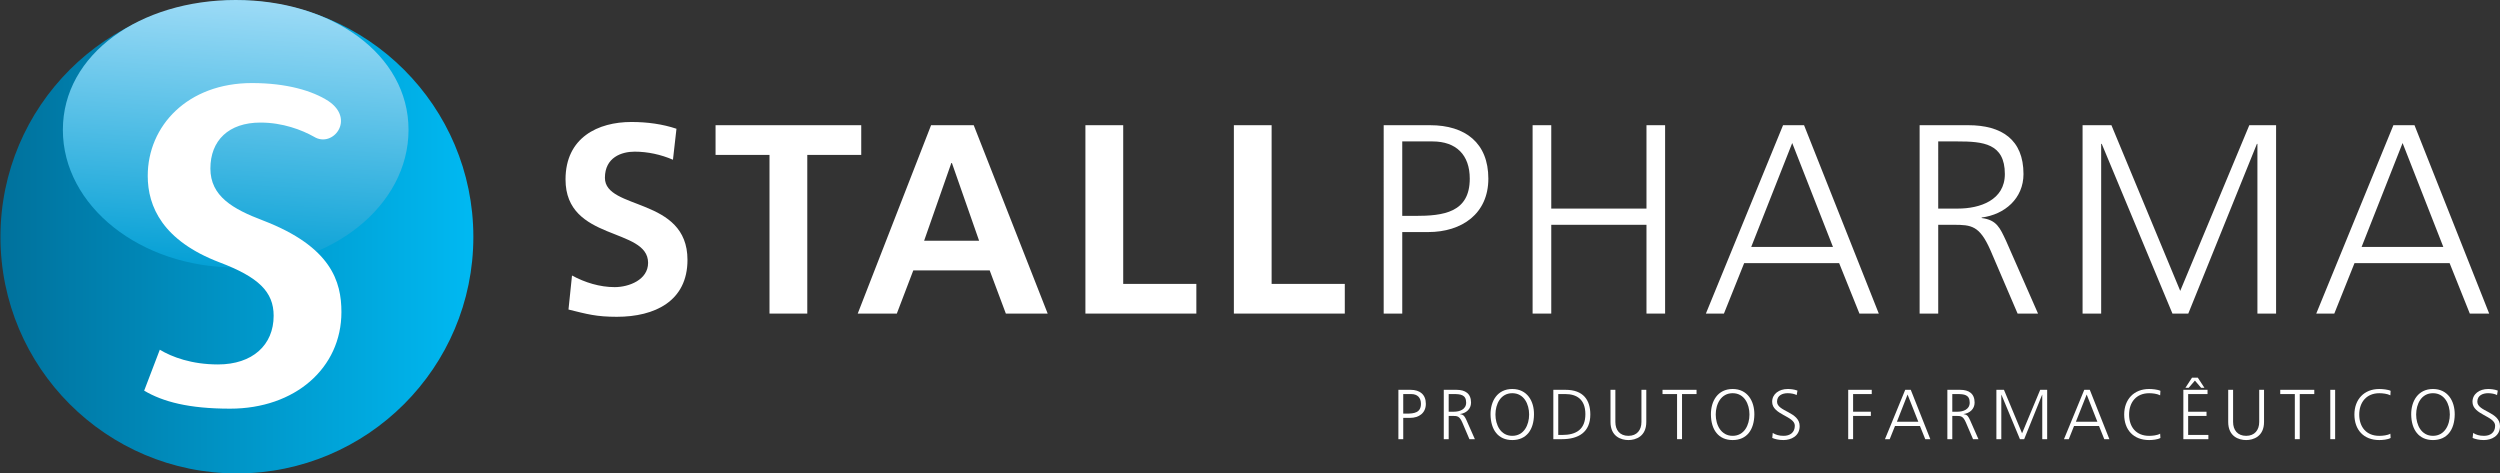 <?xml version="1.0" encoding="UTF-8"?> <!-- Generator: Adobe Illustrator 17.0.0, SVG Export Plug-In . SVG Version: 6.00 Build 0) --> <svg xmlns="http://www.w3.org/2000/svg" xmlns:xlink="http://www.w3.org/1999/xlink" id="Layer_1" x="0px" y="0px" width="428.686px" height="81.18px" viewBox="0 0 428.686 81.18" xml:space="preserve"><rect x="0" y="0" width="428.686" height="81.18" fill="#333333" stroke="none"/> <g> <path fill="#FFFFFF" d="M115.997,22.077c-2.363-0.789-4.957-1.16-7.736-1.16c-5.688,0-11.288,2.639-11.288,9.855 c0,10.688,14.158,8.145,14.158,14.302c0,2.908-3.281,4.16-5.729,4.16c-2.554,0-5.104-0.789-7.318-1.992l-0.604,5.834 c3.197,0.79,4.769,1.246,8.283,1.246c6.529,0,12.122-2.686,12.122-9.76c0-10.83-14.158-8.471-14.158-14.07 c0-3.517,2.877-4.488,5.093-4.488c2.266,0,4.539,0.507,6.574,1.387L115.997,22.077z"></path> <polygon fill="#FFFFFF" points="131.95,53.771 138.429,53.771 138.429,26.563 147.68,26.563 147.68,21.469 122.699,21.469 122.699,26.563 131.95,26.563 "></polygon> <path fill="#FFFFFF" d="M167.89,41.276h-9.425l4.665-13.328h0.097L167.89,41.276z M147.078,53.771h6.704l2.826-7.409h13.096 l2.773,7.409h7.174l-12.683-32.302h-7.312L147.078,53.771z"></path> <polygon fill="#FFFFFF" points="186.121,53.771 205.144,53.771 205.144,48.682 192.602,48.682 192.602,21.469 186.121,21.469 "></polygon> <polygon fill="#FFFFFF" points="211.577,53.771 230.597,53.771 230.597,48.682 218.049,48.682 218.049,21.469 211.577,21.469 "></polygon> <path fill="#FFFFFF" d="M237.265,53.771h3.186V39.793h4.451c5.771,0,10.311-3.144,10.311-9.158c0-6.11-3.933-9.166-9.988-9.166 h-7.959V53.771z M240.45,24.251h5.183c4.073,0,6.394,2.312,6.394,6.384c0,5.828-4.536,6.385-9.354,6.385h-2.223V24.251z"></path> <polygon fill="#FFFFFF" points="262.802,53.771 266.002,53.771 266.002,38.547 282.33,38.547 282.33,53.771 285.522,53.771 285.522,21.469 282.33,21.469 282.33,35.768 266.002,35.768 266.002,21.469 262.802,21.469 "></polygon> <path fill="#FFFFFF" d="M292.516,53.771h3.095l3.47-8.654h16.284l3.479,8.654h3.322L309.35,21.469h-3.602L292.516,53.771z M314.305,42.34H300.29l7.03-17.815L314.305,42.34z"></path> <path fill="#FFFFFF" d="M332.355,24.251h3.286c4.388,0,8.14,0.322,8.14,5.594c0,4.492-4.295,5.922-8.043,5.922h-3.383V24.251z M329.165,53.771h3.19V38.547h2.636c3.058,0,4.445,0.139,6.293,4.301l4.683,10.923h3.504l-5.492-12.495 c-1.028-2.177-1.578-3.566-4.173-3.889v-0.089c3.976-0.51,7.171-3.286,7.171-7.453c0-5.919-3.745-8.376-9.482-8.376h-8.329V53.771z "></path> <polygon fill="#FFFFFF" points="357.108,53.771 360.296,53.771 360.296,24.664 360.393,24.664 372.519,53.771 375.235,53.771 387.005,24.664 387.09,24.664 387.09,53.771 390.29,53.771 390.29,21.469 385.698,21.469 373.854,49.879 362.055,21.469 357.108,21.469 "></polygon> <path fill="#FFFFFF" d="M397.178,53.771h3.095l3.464-8.654h16.306l3.464,8.654h3.323l-12.806-32.302h-3.619L397.178,53.771z M418.966,42.34h-14.011l7.028-17.815L418.966,42.34z"></path> </g> <g> <path fill="#FFFFFF" d="M239.788,75.307h0.831v-3.651h1.166c1.525,0,2.71-0.827,2.71-2.409c0-1.598-1.028-2.403-2.619-2.403h-2.088 V75.307z M240.619,67.572h1.362c1.063,0,1.676,0.606,1.676,1.675c0,1.532-1.19,1.678-2.457,1.678h-0.581V67.572z"></path> <path fill="#FFFFFF" d="M248.412,67.572h0.857c1.147,0,2.139,0.087,2.139,1.468c0,1.18-1.129,1.559-2.113,1.559h-0.882V67.572z M247.569,75.307h0.844v-3.988h0.685c0.798,0,1.166,0.03,1.654,1.137l1.216,2.852h0.935l-1.447-3.274 c-0.273-0.563-0.416-0.927-1.098-1.015v-0.022c1.051-0.14,1.888-0.86,1.888-1.957c0-1.551-0.987-2.196-2.488-2.196h-2.188V75.307z"></path> <path fill="#FFFFFF" d="M255.589,71.082c0.032,2.596,1.286,4.376,3.727,4.376c2.439,0,3.7-1.78,3.723-4.376 c0.037-2.3-1.175-4.38-3.723-4.38C256.765,66.703,255.568,68.783,255.589,71.082z M259.317,67.424c1.998,0,2.889,1.854,2.889,3.658 c0,1.789-0.891,3.652-2.889,3.652c-1.988,0-2.886-1.863-2.886-3.652C256.431,69.278,257.328,67.424,259.317,67.424z"></path> <path fill="#FFFFFF" d="M267.2,67.572h1.216c1.904,0,3.436,0.867,3.436,3.446c0,2.602-1.554,3.565-3.964,3.565H267.2V67.572z M266.357,75.307h1.479c2.805,0,4.864-1.166,4.864-4.23c0-2.488-1.204-4.233-4.242-4.233h-2.101V75.307z"></path> <path fill="#FFFFFF" d="M282.299,66.843h-0.834v5.515c0,1.385-0.767,2.377-2.238,2.377c-1.473,0-2.233-0.992-2.233-2.377v-5.515 h-0.835v5.515c0,2.496,1.829,3.101,3.067,3.101c1.247,0,3.072-0.604,3.072-3.101V66.843z"></path> <polygon fill="#FFFFFF" points="287.573,75.307 288.424,75.307 288.424,67.572 290.914,67.572 290.914,66.843 285.079,66.843 285.079,67.572 287.573,67.572 "></polygon> <path fill="#FFFFFF" d="M293.378,71.082c0.022,2.596,1.282,4.376,3.727,4.376c2.441,0,3.692-1.78,3.723-4.376 c0.02-2.3-1.178-4.38-3.723-4.38C294.551,66.703,293.357,68.783,293.378,71.082z M297.105,67.424c1.992,0,2.883,1.854,2.883,3.658 c0,1.789-0.891,3.652-2.883,3.652c-1.988,0-2.9-1.863-2.9-3.652C294.204,69.278,295.116,67.424,297.105,67.424z"></path> <path fill="#FFFFFF" d="M303.899,75.098c0.449,0.193,1.09,0.36,1.919,0.36c1.31,0,2.778-0.68,2.778-2.387 c0-2.474-3.879-2.481-3.879-4.192c0-1.094,0.95-1.455,1.829-1.455c0.568,0,1.165,0.115,1.54,0.32l0.132-0.767 c-0.581-0.221-1.244-0.274-1.666-0.274c-1.491,0-2.673,0.852-2.673,2.199c0,2.224,3.886,2.432,3.886,4.094 c0,1.203-0.863,1.739-1.914,1.739c-0.79,0-1.371-0.182-1.871-0.496L303.899,75.098z"></path> <polygon fill="#FFFFFF" points="316.921,75.307 317.759,75.307 317.759,71.319 320.804,71.319 320.804,70.598 317.759,70.598 317.759,67.572 320.956,67.572 320.956,66.843 316.921,66.843 "></polygon> <path fill="#FFFFFF" d="M323.223,75.307h0.813l0.906-2.257h4.282l0.907,2.257h0.869l-3.354-8.464h-0.95L323.223,75.307z M328.942,72.319h-3.671l1.828-4.67L328.942,72.319z"></path> <path fill="#FFFFFF" d="M334.768,67.572h0.847c1.16,0,2.139,0.087,2.139,1.468c0,1.18-1.122,1.559-2.101,1.559h-0.885V67.572z M333.921,75.307h0.847v-3.988h0.685c0.801,0,1.172,0.03,1.65,1.137l1.224,2.852h0.928l-1.444-3.274 c-0.275-0.563-0.409-0.927-1.094-1.015v-0.022c1.037-0.14,1.879-0.86,1.879-1.957c0-1.551-0.979-2.196-2.48-2.196h-2.194V75.307z"></path> <polygon fill="#FFFFFF" points="342.33,75.307 343.174,75.307 343.174,67.684 343.196,67.684 346.368,75.307 347.094,75.307 350.173,67.684 350.195,67.684 350.195,75.307 351.036,75.307 351.036,66.843 349.842,66.843 346.733,74.3 343.628,66.843 342.33,66.843 "></polygon> <path fill="#FFFFFF" d="M353.919,75.307h0.824l0.9-2.257h4.283l0.904,2.257h0.874l-3.359-8.464h-0.947L353.919,75.307z M359.646,72.319h-3.685l1.851-4.67L359.646,72.319z"></path> <path fill="#FFFFFF" d="M370.456,67.018c-0.436-0.232-1.436-0.315-1.936-0.315c-2.623,0-4.276,1.8-4.276,4.38 c0,2.627,1.598,4.376,4.276,4.376c0.528,0,1.476-0.079,1.936-0.36l-0.045-0.734c-0.487,0.291-1.331,0.371-1.891,0.371 c-2.232,0-3.435-1.527-3.435-3.652c0-2.102,1.231-3.658,3.435-3.658c0.594,0,1.359,0.086,1.891,0.361L370.456,67.018z"></path> <path fill="#FFFFFF" d="M374.739,66.502h0.564l1.069-1.24l1.068,1.24h0.566l-1.141-1.746h-0.99L374.739,66.502z M374.389,75.307 h4.291v-0.724h-3.467v-3.265h3.149v-0.721h-3.149v-3.026h3.323v-0.729h-4.147V75.307z"></path> <path fill="#FFFFFF" d="M388.224,66.843h-0.828v5.515c0,1.385-0.778,2.377-2.241,2.377c-1.469,0-2.237-0.992-2.237-2.377v-5.515 h-0.838v5.515c0,2.496,1.828,3.101,3.075,3.101c1.227,0,3.069-0.604,3.069-3.101V66.843z"></path> <polygon fill="#FFFFFF" points="393.504,75.307 394.349,75.307 394.349,67.572 396.84,67.572 396.84,66.843 391.004,66.843 391.004,67.572 393.504,67.572 "></polygon> <rect x="399.585" y="66.843" fill="#FFFFFF" width="0.831" height="8.464"></rect> <path fill="#FFFFFF" d="M409.929,67.018c-0.434-0.232-1.431-0.315-1.944-0.315c-2.617,0-4.265,1.8-4.265,4.38 c0,2.627,1.595,4.376,4.265,4.376c0.542,0,1.491-0.079,1.944-0.36l-0.04-0.734c-0.494,0.291-1.339,0.371-1.904,0.371 c-2.228,0-3.436-1.527-3.436-3.652c0-2.102,1.244-3.658,3.436-3.658c0.592,0,1.36,0.086,1.904,0.361L409.929,67.018z"></path> <path fill="#FFFFFF" d="M413.459,71.082c0.031,2.596,1.3,4.376,3.728,4.376c2.452,0,3.707-1.78,3.735-4.376 c0.021-2.3-1.181-4.38-3.735-4.38C414.65,66.703,413.436,68.783,413.459,71.082z M417.188,67.424c1.995,0,2.895,1.854,2.895,3.658 c0,1.789-0.899,3.652-2.895,3.652c-1.981,0-2.879-1.863-2.879-3.652C414.309,69.278,415.206,67.424,417.188,67.424z"></path> <path fill="#FFFFFF" d="M423.989,75.098c0.457,0.193,1.095,0.36,1.927,0.36c1.307,0,2.77-0.68,2.77-2.387 c0-2.474-3.887-2.481-3.887-4.192c0-1.094,0.967-1.455,1.843-1.455c0.561,0,1.166,0.115,1.535,0.32l0.127-0.767 c-0.577-0.221-1.243-0.274-1.653-0.274c-1.497,0-2.683,0.852-2.683,2.199c0,2.224,3.883,2.432,3.883,4.094 c0,1.203-0.853,1.739-1.907,1.739c-0.79,0-1.368-0.182-1.859-0.496L423.989,75.098z"></path> </g> <linearGradient id="SVGID_1_" gradientUnits="userSpaceOnUse" x1="0.078" y1="40.634" x2="81.169" y2="40.634"> <stop offset="0" style="stop-color:#00719C"></stop> <stop offset="1" style="stop-color:#00B9F2"></stop> </linearGradient> <path fill="url(#SVGID_1_)" d="M0.078,40.622c0-22.381,18.154-40.535,40.541-40.535c22.389,0,40.55,18.154,40.55,40.535 c0,22.391-18.161,40.558-40.55,40.558C18.233,81.18,0.078,63.013,0.078,40.622z"></path> <linearGradient id="SVGID_2_" gradientUnits="userSpaceOnUse" x1="38.72" y1="47.363" x2="42.18" y2="-3.842"> <stop offset="0" style="stop-color:#009ED4"></stop> <stop offset="1" style="stop-color:#AAE0F9"></stop> </linearGradient> <path fill-rule="evenodd" clip-rule="evenodd" fill="url(#SVGID_2_)" d="M10.78,22.269C10.78,9.246,24.049,0,40.421,0 c16.364,0,29.63,9.246,29.63,22.269c0,13.036-13.266,23.593-29.63,23.593C24.049,45.862,10.78,35.305,10.78,22.269z"></path> <g> <g> <g> <path fill-rule="evenodd" clip-rule="evenodd" fill="#FFFFFF" d="M58.545,53.511c0-5.218-1.731-11.202-13.44-15.702 c-5.203-1.965-9.029-4.179-9.029-8.908c0-4.809,3.131-7.884,8.587-7.884c3.816,0,7.115,1.263,9.202,2.445 c3.204,1.96,7.139-3.007,2.428-6.147c-2.689-1.736-7.109-3.073-13.092-3.073c-11.023,0-17.869,7.331-17.869,15.922 c0,5.29,2.6,11.123,12.316,14.826c6.675,2.526,9.275,5.044,9.275,9.153c0,5.033-3.637,8.35-9.544,8.35 c-4.505,0-7.891-1.264-9.977-2.525l-2.682,7.022c3.212,1.899,7.64,3.087,14.74,3.087C50.567,70.077,58.545,63.127,58.545,53.511z "></path> </g> </g> </g> </svg> 